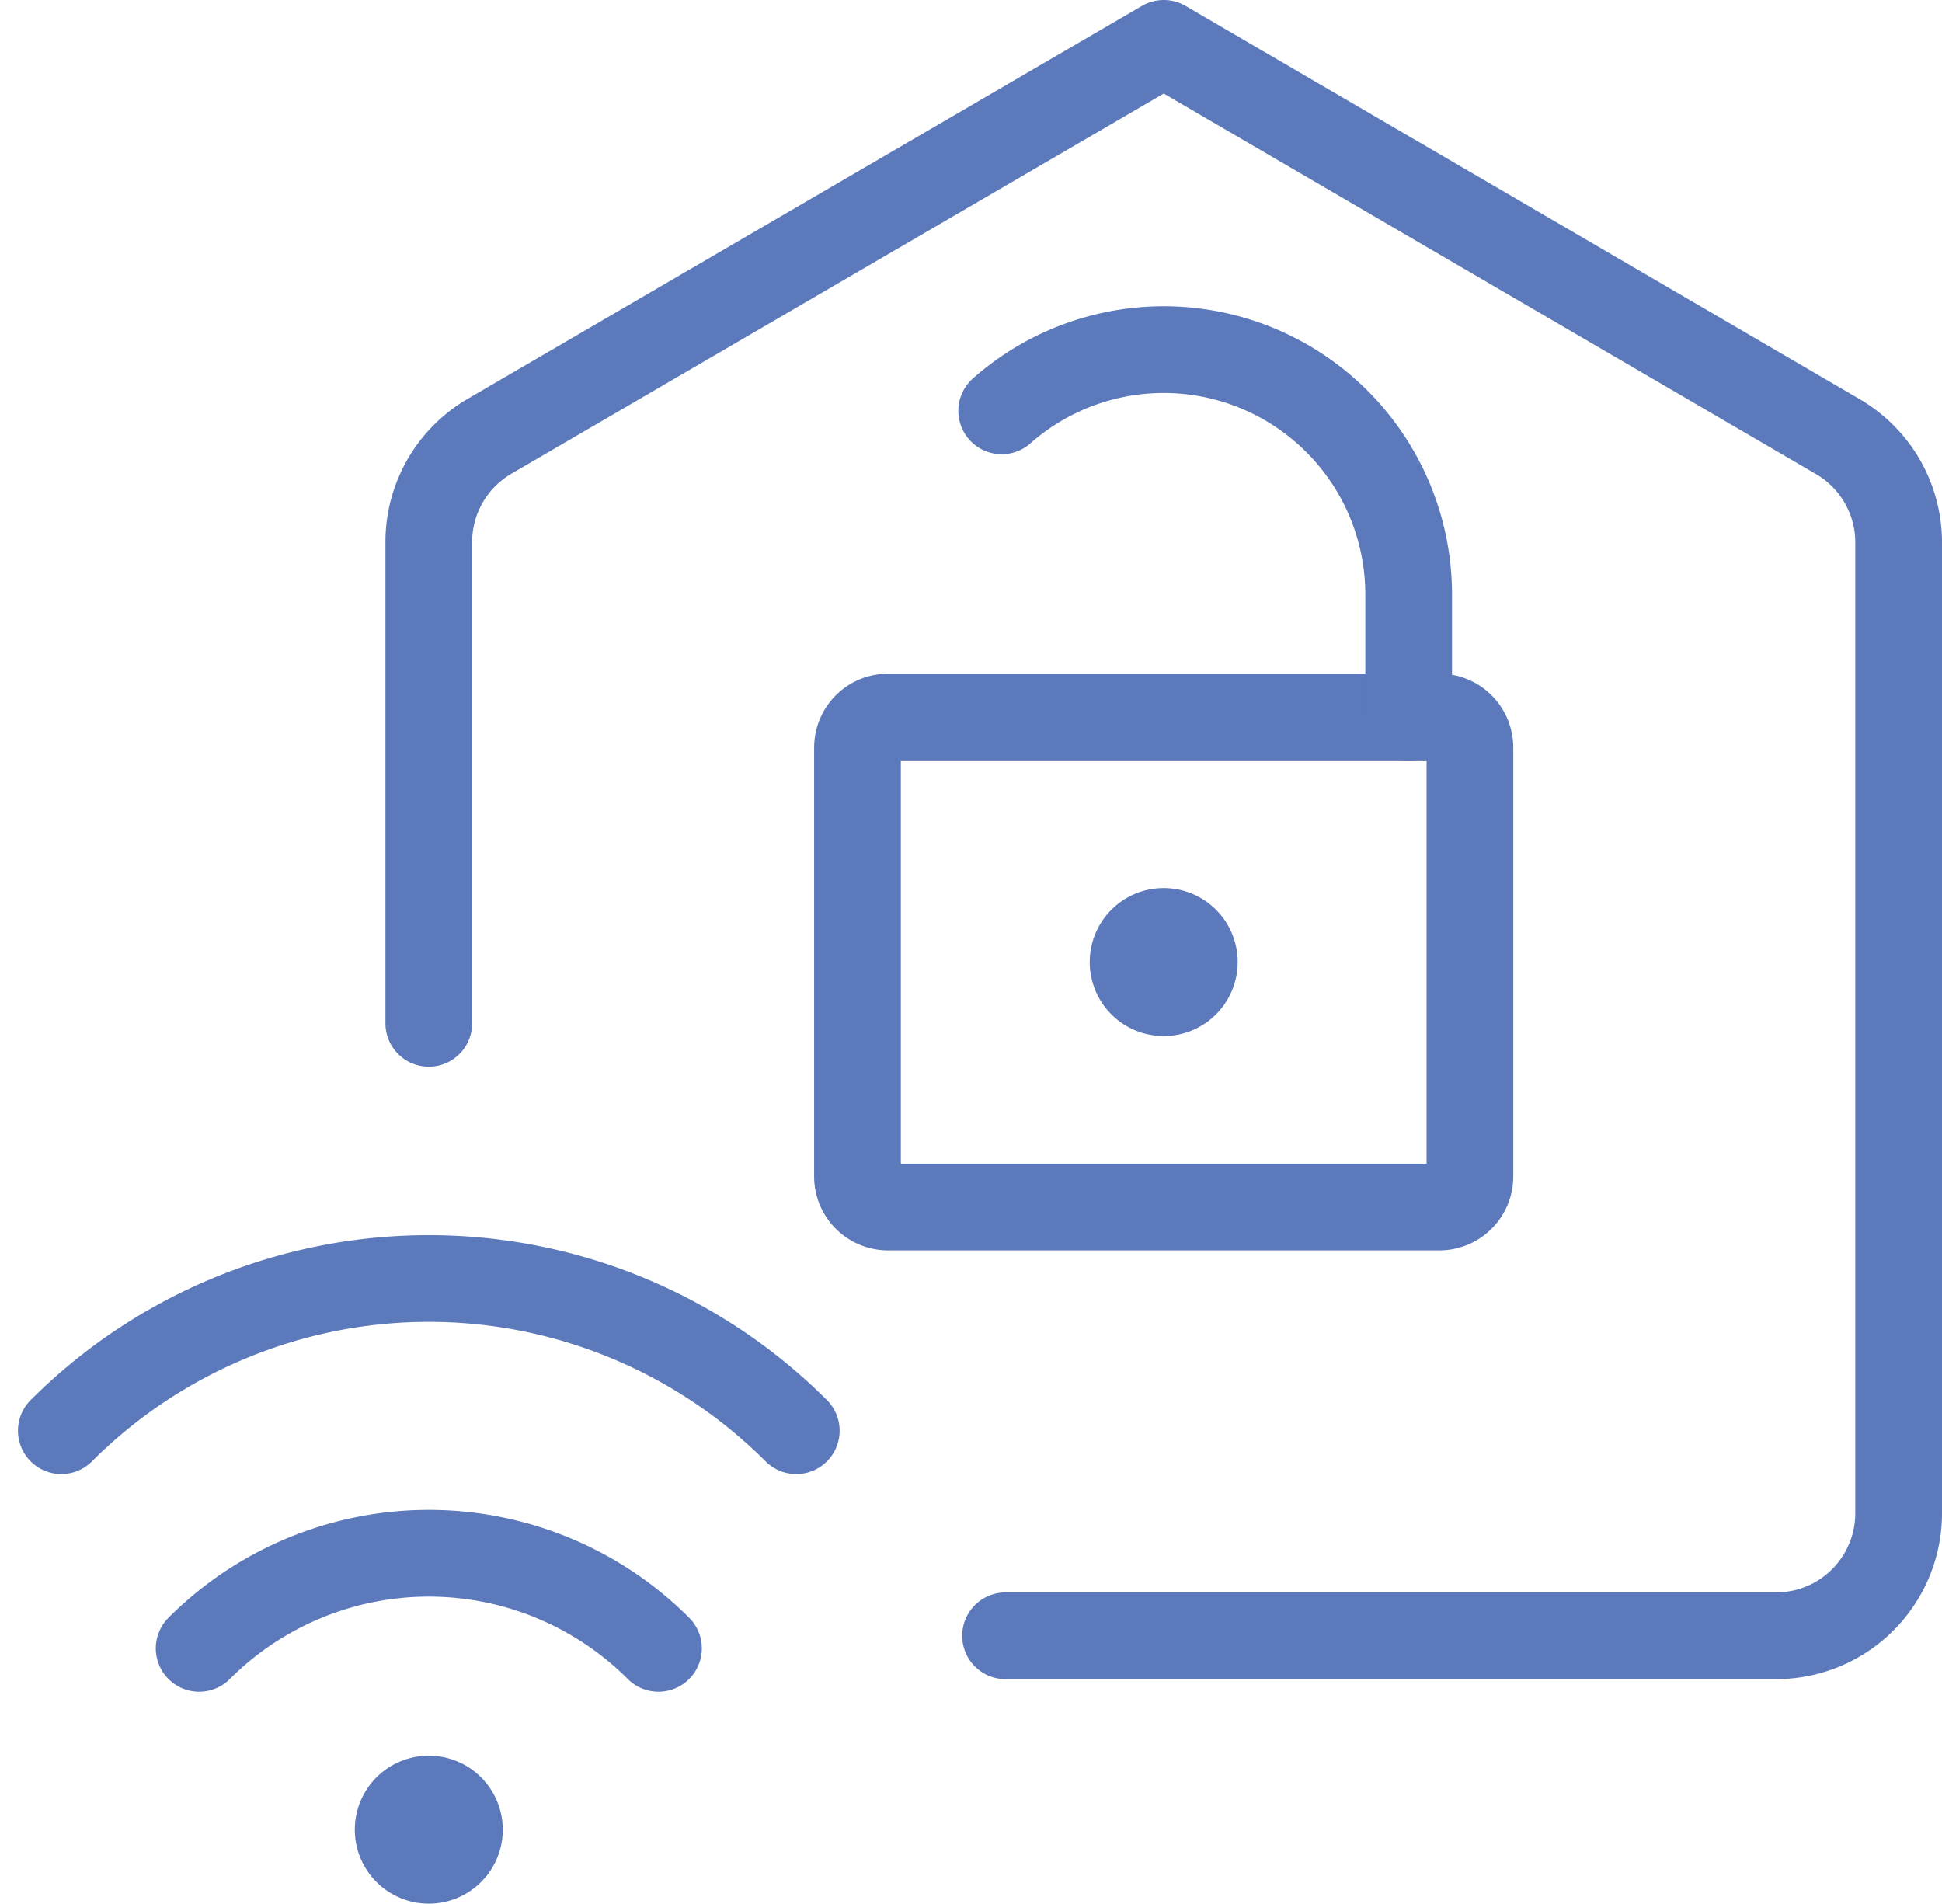 <svg xmlns="http://www.w3.org/2000/svg" width="55.992" height="54.885" viewBox="0 0 55.992 54.885"><defs><style>.a{fill:none;stroke:#5c79bb;stroke-linecap:round;stroke-linejoin:round;stroke-width:2.5px;}</style></defs><g transform="translate(1.768 1.25)"><path class="a" d="M14.758,11.875a.883.883,0,1,0,.883.883.883.883,0,0,0-.883-.883h0" transform="translate(17.026 13.729)"/><path class="a" d="M11.383,9.25H27.275a.883.883,0,0,1,.883.883V22.493a.883.883,0,0,1-.883.883H11.383a.883.883,0,0,1-.883-.883V10.133A.883.883,0,0,1,11.383,9.25Z" transform="translate(12.455 10.174)"/><path class="a" d="M12.266,6.516A7.063,7.063,0,0,1,24,11.813v3.532" transform="translate(14.847 4.079)"/><path class="a" d="M5.25,29.253V15.39A3.531,3.531,0,0,1,7,12.329L26.44,1,45.877,12.339A3.531,3.531,0,0,1,47.629,15.4v27.98A3.533,3.533,0,0,1,44.1,46.911H21.879" transform="translate(5.345 -1)"/><path class="a" d="M2.438,22.232a9.366,9.366,0,0,1,13.243,0" transform="translate(1.536 24.042)"/><path class="a" d="M.75,20.513a14.984,14.984,0,0,1,21.19,0" transform="translate(-0.75 19.486)"/><path class="a" d="M5.758,22.5a.883.883,0,1,1-.883.883.883.883,0,0,1,.883-.883" transform="translate(4.837 28.119)"/></g></svg>